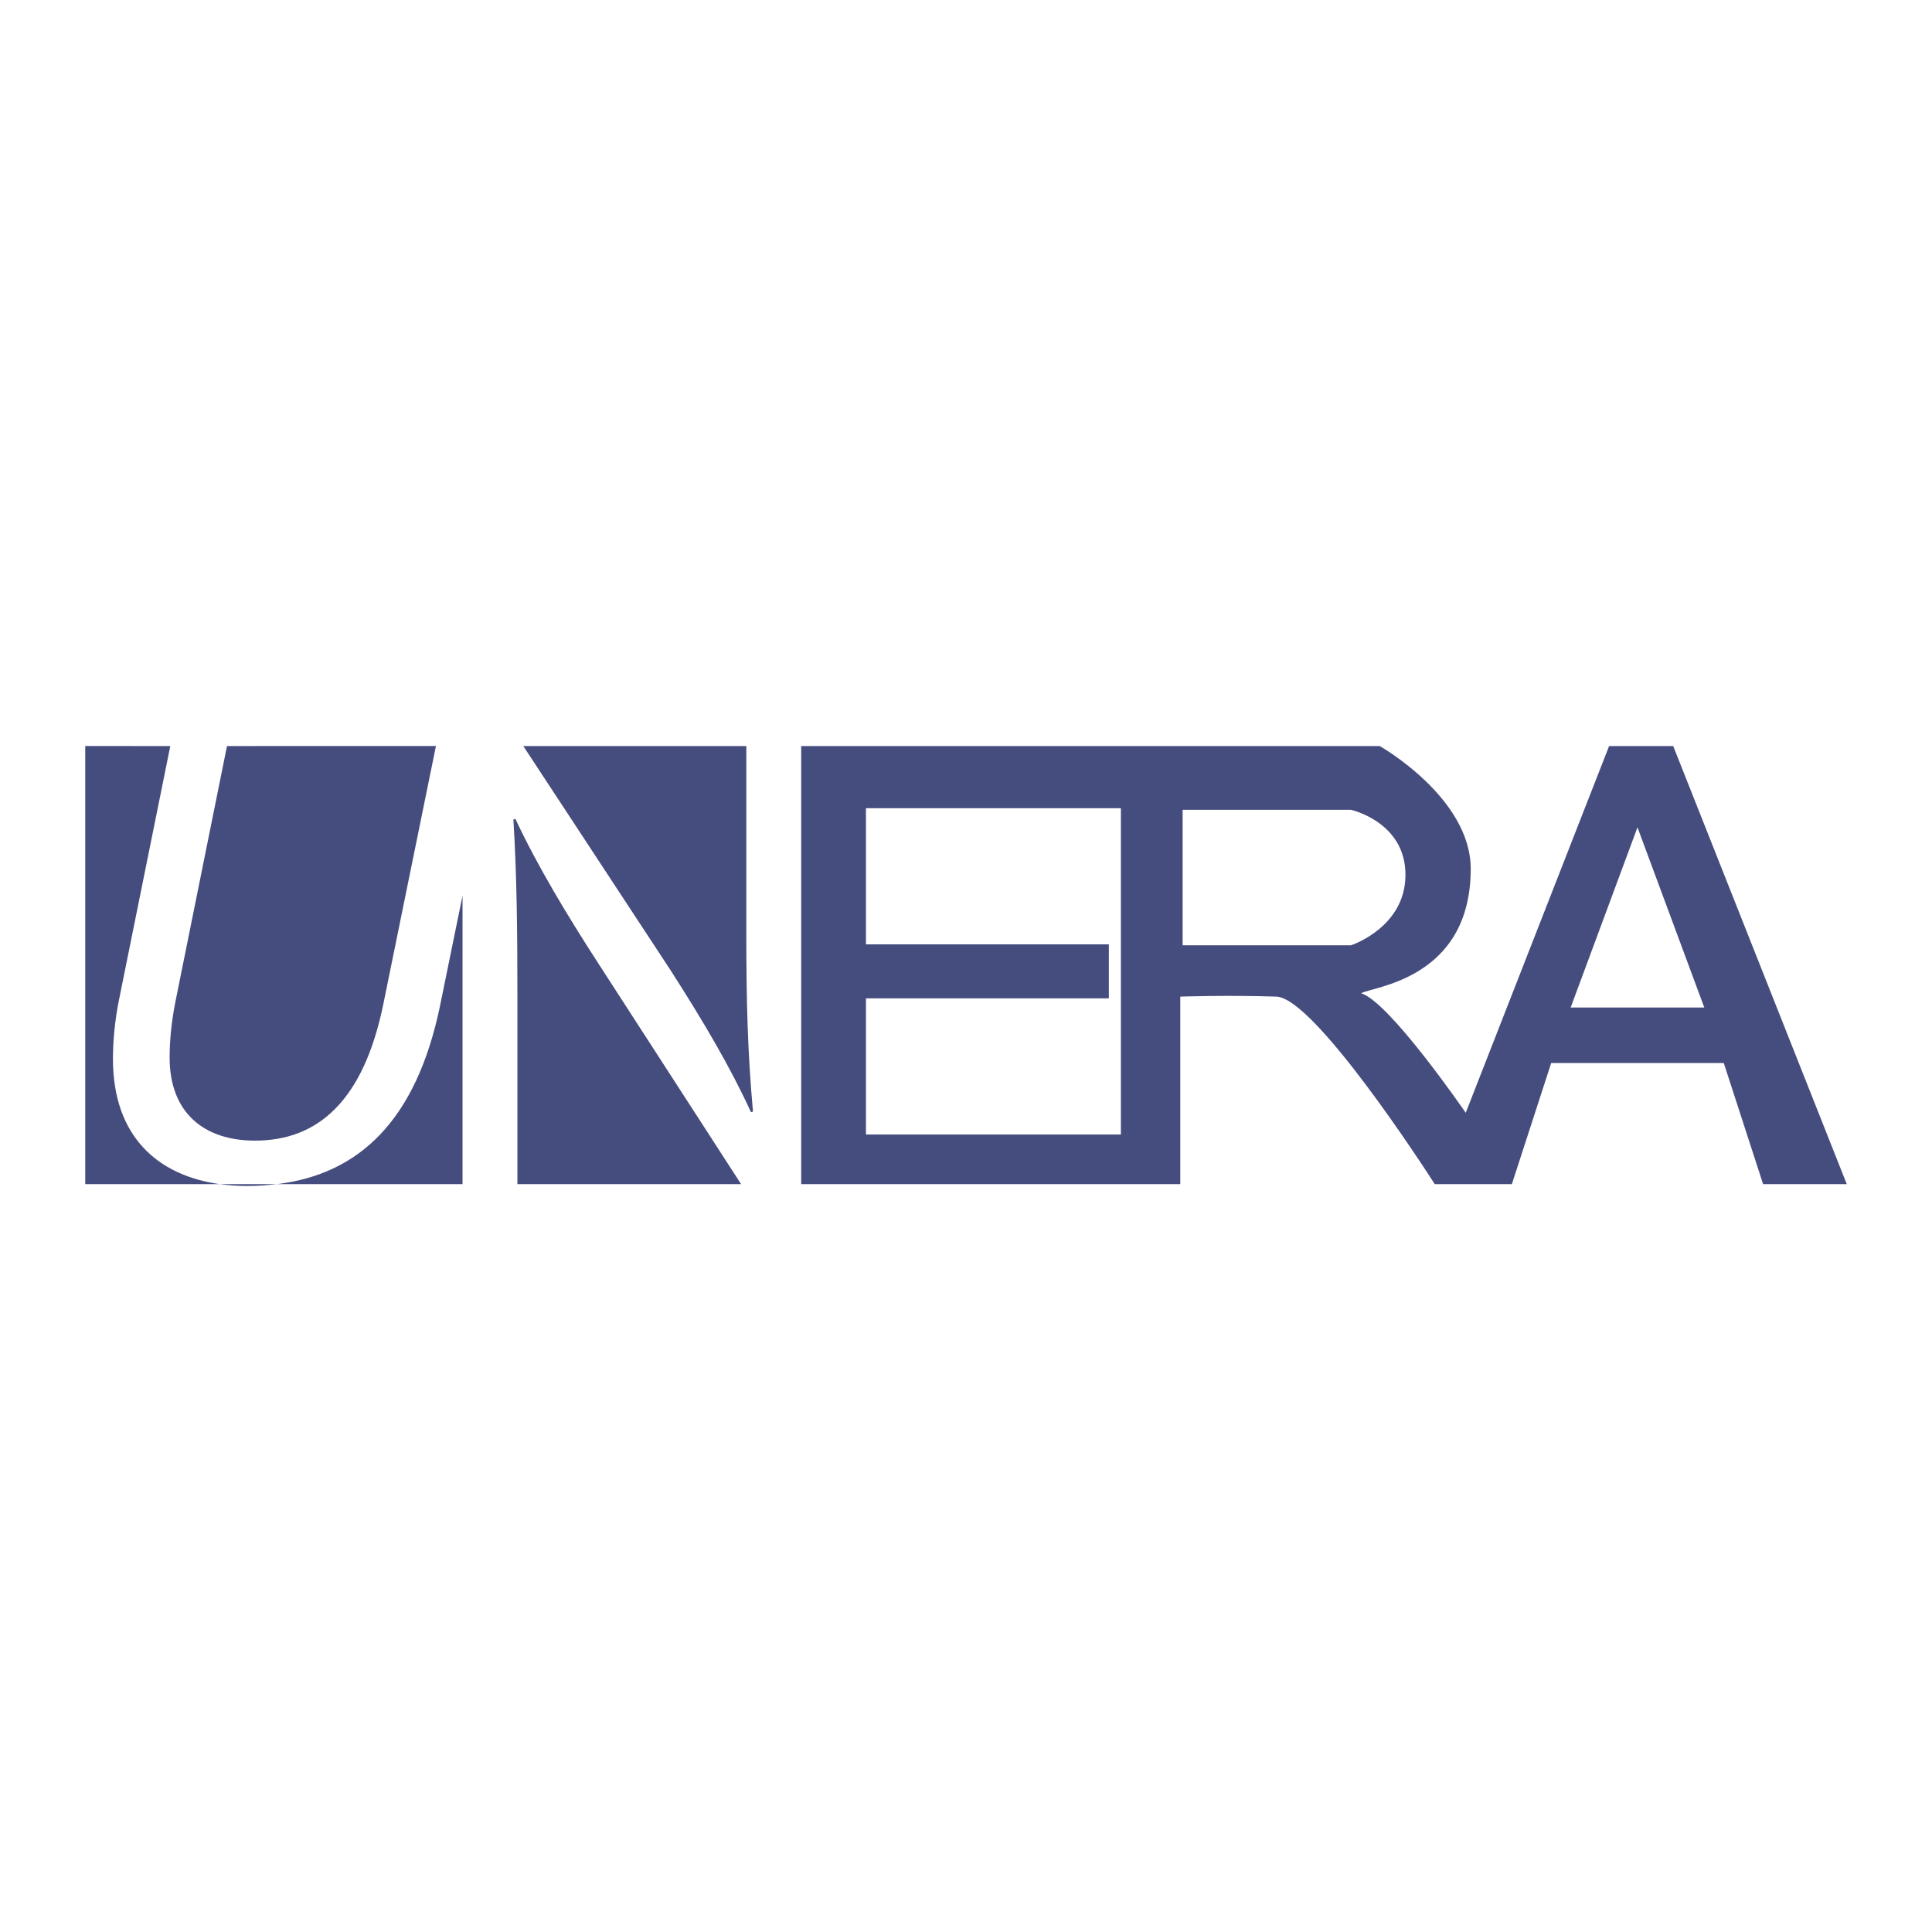 <?xml version="1.0" encoding="UTF-8"?> <svg xmlns="http://www.w3.org/2000/svg" width="2500" height="2500" viewBox="0 0 192.756 192.756"><g fill-rule="evenodd" clip-rule="evenodd"><path fill="#fff" d="M0 0h192.756v192.756H0V0z"></path><path d="M43.902 100.351c-2.382 11.486-8.111 16.812-16.29 17.792h18.535V89.361l-2.245 10.99zM51.421 81.699l-.199.065c.334 5.49.401 10.724.401 17.959v18.419h22.316l-14.17-21.908c-3.139-4.844-6.143-9.819-8.348-14.535z" fill="#454c7e"></path><path d="M111.832 113.189H86.396V99.604h24.234V94.22H86.396V80.635h25.436v32.554zm6.158-18.877V80.795h16.795s5.439 1.2 5.439 6.479-5.439 7.038-5.439 7.038H117.99zM79.935 74.433v43.71h37.821v-18.71s4.635-.165 9.604 0c3.76.156 14.635 16.913 15.789 18.71h7.689l3.924-12.087h17.219l3.924 12.087h8.348l-17.318-43.71h-6.395l-14.305 36.591s-7.617-11.094-10.432-11.922c.994-.662 10.93-1.324 10.93-12.418 0-7.119-9.08-12.251-9.08-12.251H79.935zm-27.725 0l14.703 22.384c3.271 5.103 5.943 9.626 8.013 14.147l.2-.065c-.534-5.813-.667-11.11-.667-17.829V74.433H52.21zm-29.563 0l-5.177 25.664c-.343 1.785-.546 3.633-.546 5.418 0 5.481 3.408 8.286 8.516 8.286 6.268 0 10.832-3.952 12.809-13.641l5.245-25.728H22.647v.001zm-14.143-.002v43.712h13.43c-6.183-.854-10.666-4.752-10.666-12.502 0-1.847.206-3.95.613-5.927l5.109-25.281-8.486-.002zm161.533 26.088h-13.332l6.666-17.975 6.666 17.975zM24.691 118.325c1.009 0 1.978-.069 2.921-.183h-5.678c.887.124 1.808.183 2.757.183z" fill="#454c7e"></path></g></svg> 
